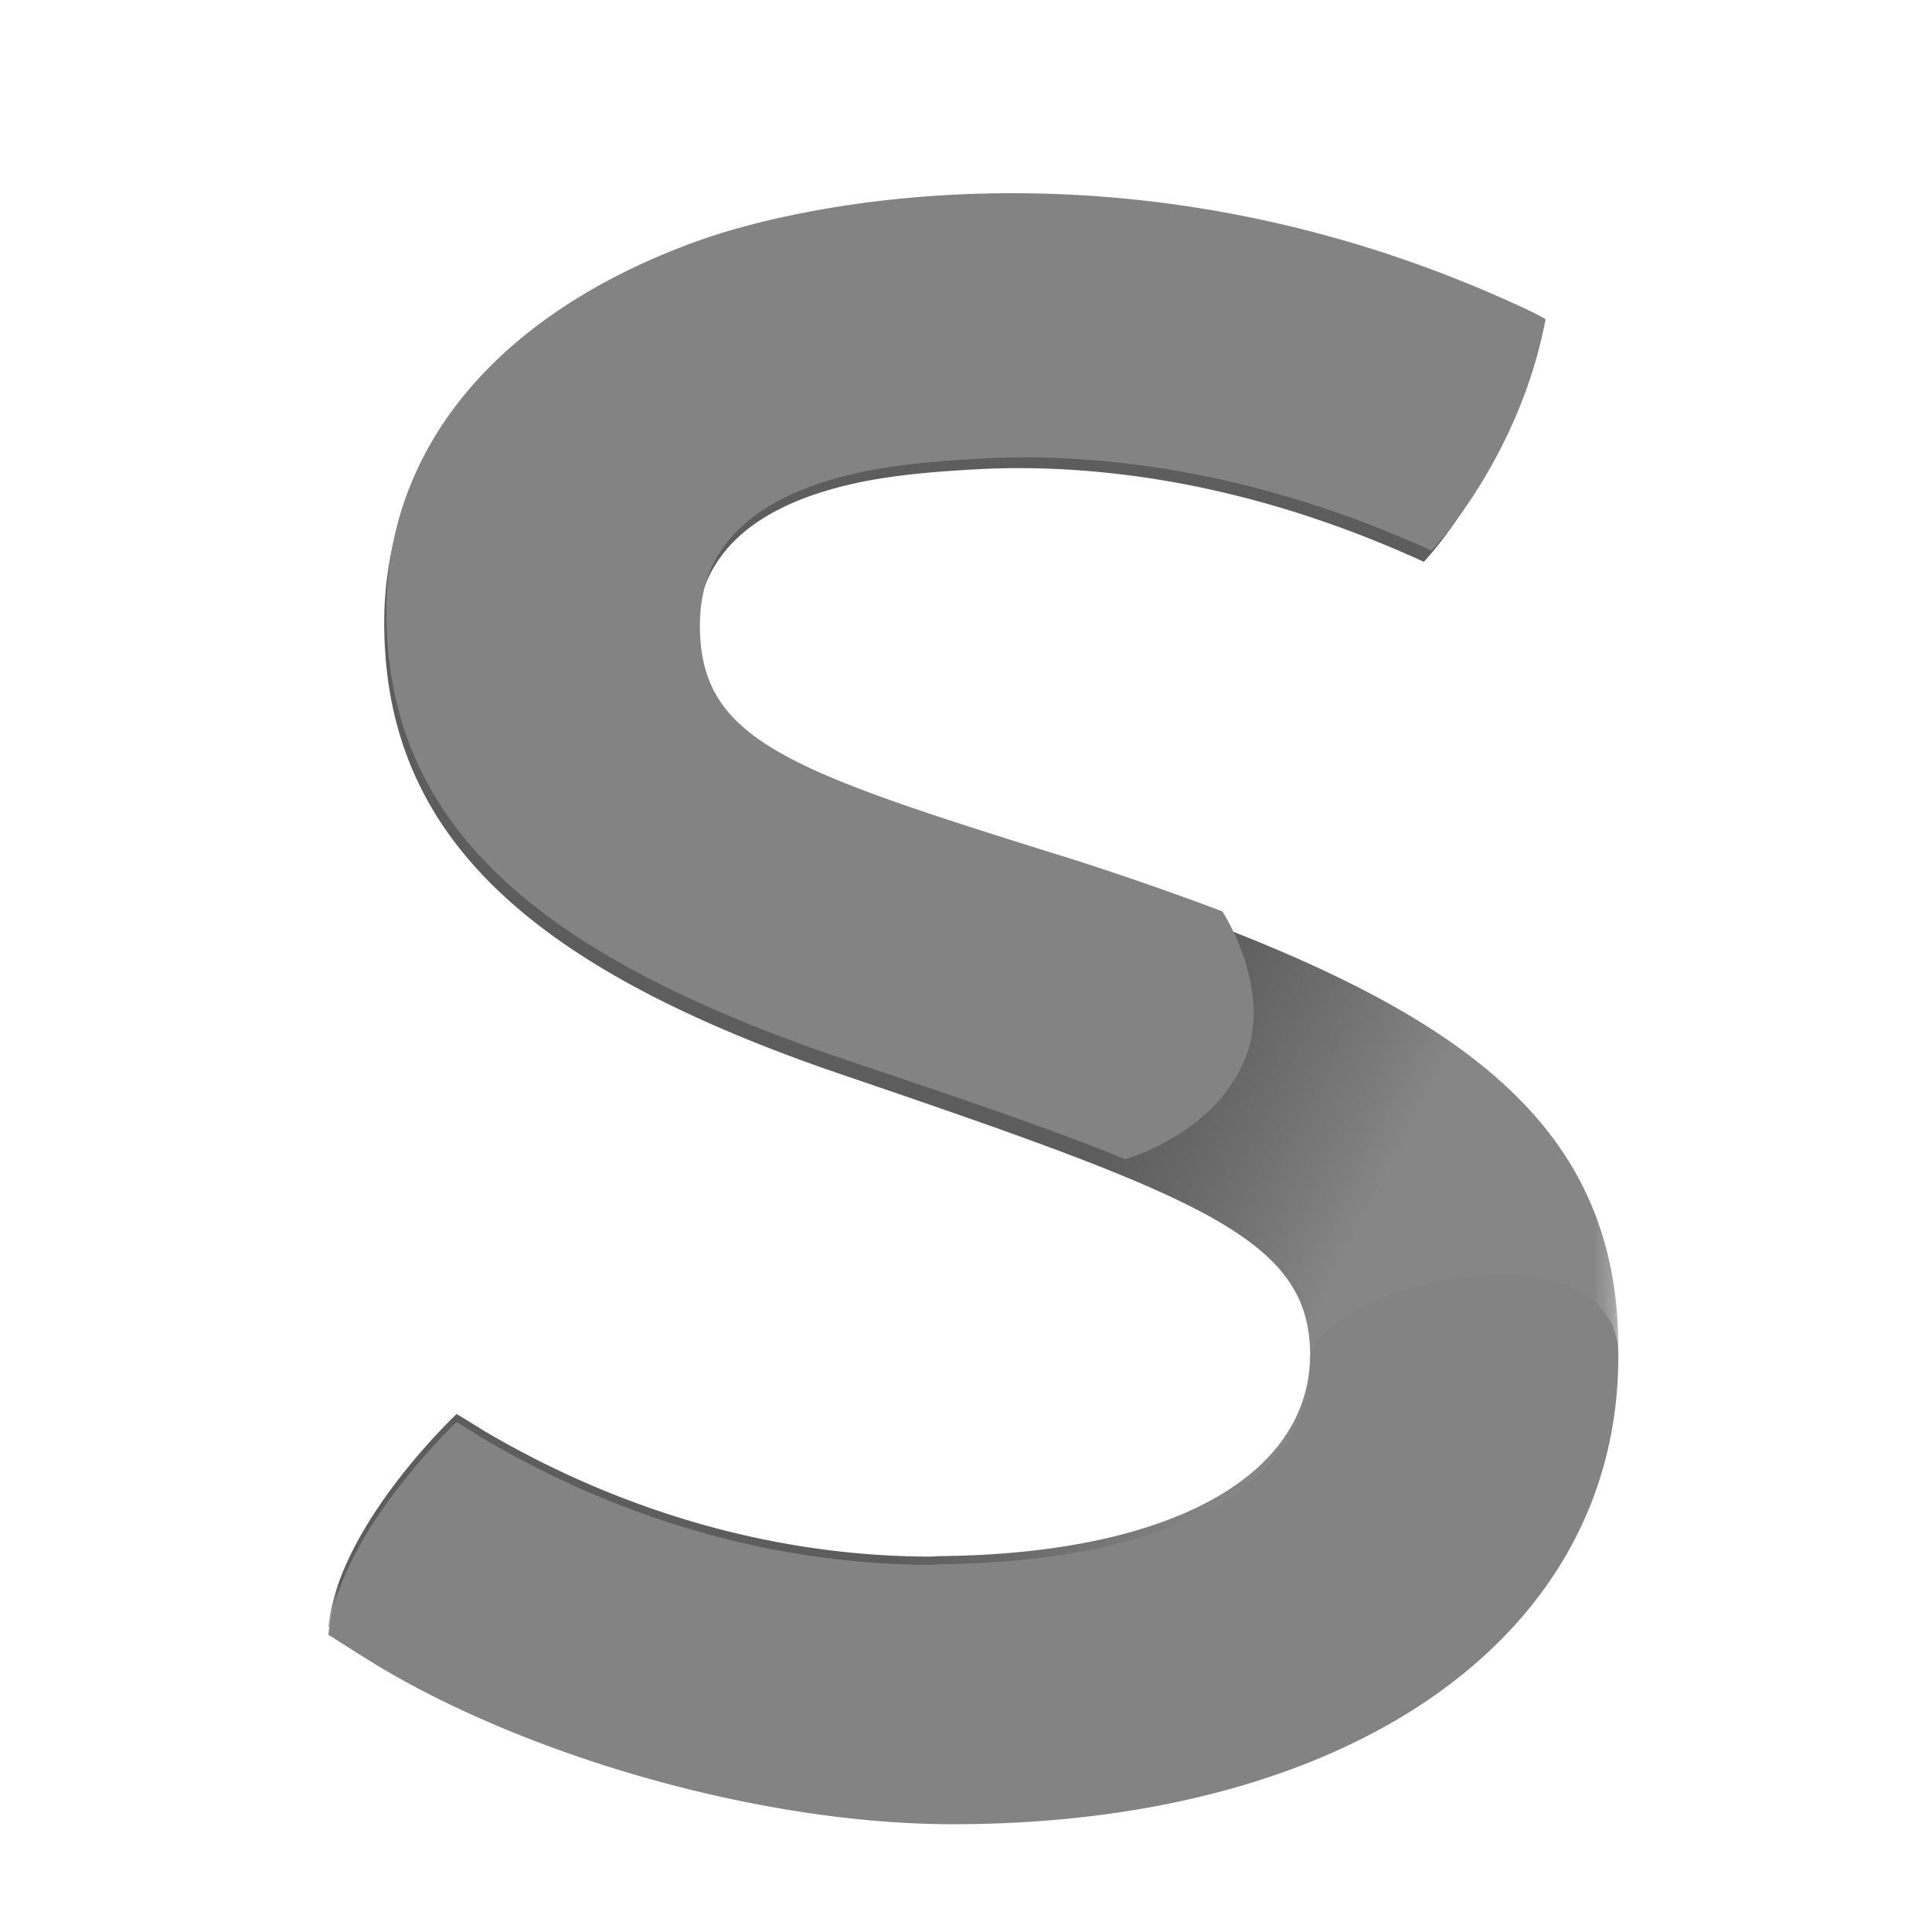 <svg xmlns="http://www.w3.org/2000/svg" xmlns:xlink="http://www.w3.org/1999/xlink" width="100" height="100" viewBox="0 0 100 100">
    <defs>
        <path id="a" d="M0 .469h66.766v83.53H0z"/>
        <linearGradient id="b" x1="80.64%" x2="64.613%" y1="63.762%" y2="52.979%">
            <stop offset="0%" stop-color="#828382" stop-opacity=".976"/>
            <stop offset="100%" stop-color="#393939" stop-opacity=".818"/>
        </linearGradient>
    </defs>
    <g fill="none" fill-rule="evenodd">
        <g transform="translate(17 10)">
            <mask id="c" fill="#fff">
                <use xlink:href="#a"/>
            </mask>
            <path fill="url(#b)" d="M38.29 35.183l-1.612-.505c-13.408-4.248-17.65-5.87-17.65-11.71 0-4.133 2.85-6.825 8.46-8.002 1.26-.263 2.77-.454 4.621-.587 1.163-.079 2.308-.149 3.553-.149 6.924 0 14.001 1.632 21.038 4.85 0 0 4.51-4.752 5.876-12.047-.215-.123-.477-.274-.683-.372C42.47-2.67 25.07.712 18.892 2.966 8.752 6.667 2.888 13.602 2.888 22.224c0 10.7 7.026 17.677 23.487 23.327 6.4 2.178 11.26 3.863 14.893 5.372 7.091 2.943 9.51 5.215 9.544 9.156.001 6.38-7.342 10.36-19.19 10.465l-.427.025c-7.933 0-15.953-2.262-23.18-6.532a98.523 98.523 0 0 0-1.38-.85S.518 68.93 0 74.192c0 0 1.792 1.154 2.796 1.75C10.616 80.57 22.493 84 32.312 84c20.47 0 34.27-9.601 34.449-23.921.001-.095.005-.19.005-.287 0-10.938-7.268-16.706-20.834-21.916a165.424 165.424 0 0 0-7.642-2.693z" mask="url(#c)"/>
        </g>
        <path fill="#828382" d="M53.967 43.993c-13.478-4.221-17.74-5.834-17.74-11.635 0-4.107 2.86-6.783 8.502-7.952 1.267-.262 2.786-.451 4.645-.582 1.169-.08 2.322-.15 3.571-.15 6.961 0 14.075 1.621 21.149 4.821 0 0 4.532-4.722 5.906-11.972-.216-.122-.48-.272-.686-.37-19.524-9.271-37.015-5.91-43.227-3.671C25.894 16.158 20 23.051 20 31.619c0 10.634 7.062 17.567 23.612 23.18 6.431 2.163 10.98 3.702 14.632 5.201 0 0 4.607-1.272 6.201-5.2 1.466-3.611-1.176-7.627-1.176-7.627a163.313 163.313 0 0 0-7.681-2.676l-1.621-.504zM67.812 70.5c.002 6.38-7.341 10.36-19.19 10.466l-.426.025c-7.933 0-15.953-2.262-23.18-6.532-.398-.255-1.38-.851-1.38-.851S17.52 79.353 17 84.614c0 0 1.792 1.154 2.795 1.75 7.822 4.627 19.698 8.057 29.518 8.057 20.47 0 34.27-9.6 34.449-23.921.001-.095.004-.19.004-.286 0-7.346-15.988-3.654-15.954.286z"/>
    </g>
</svg>
